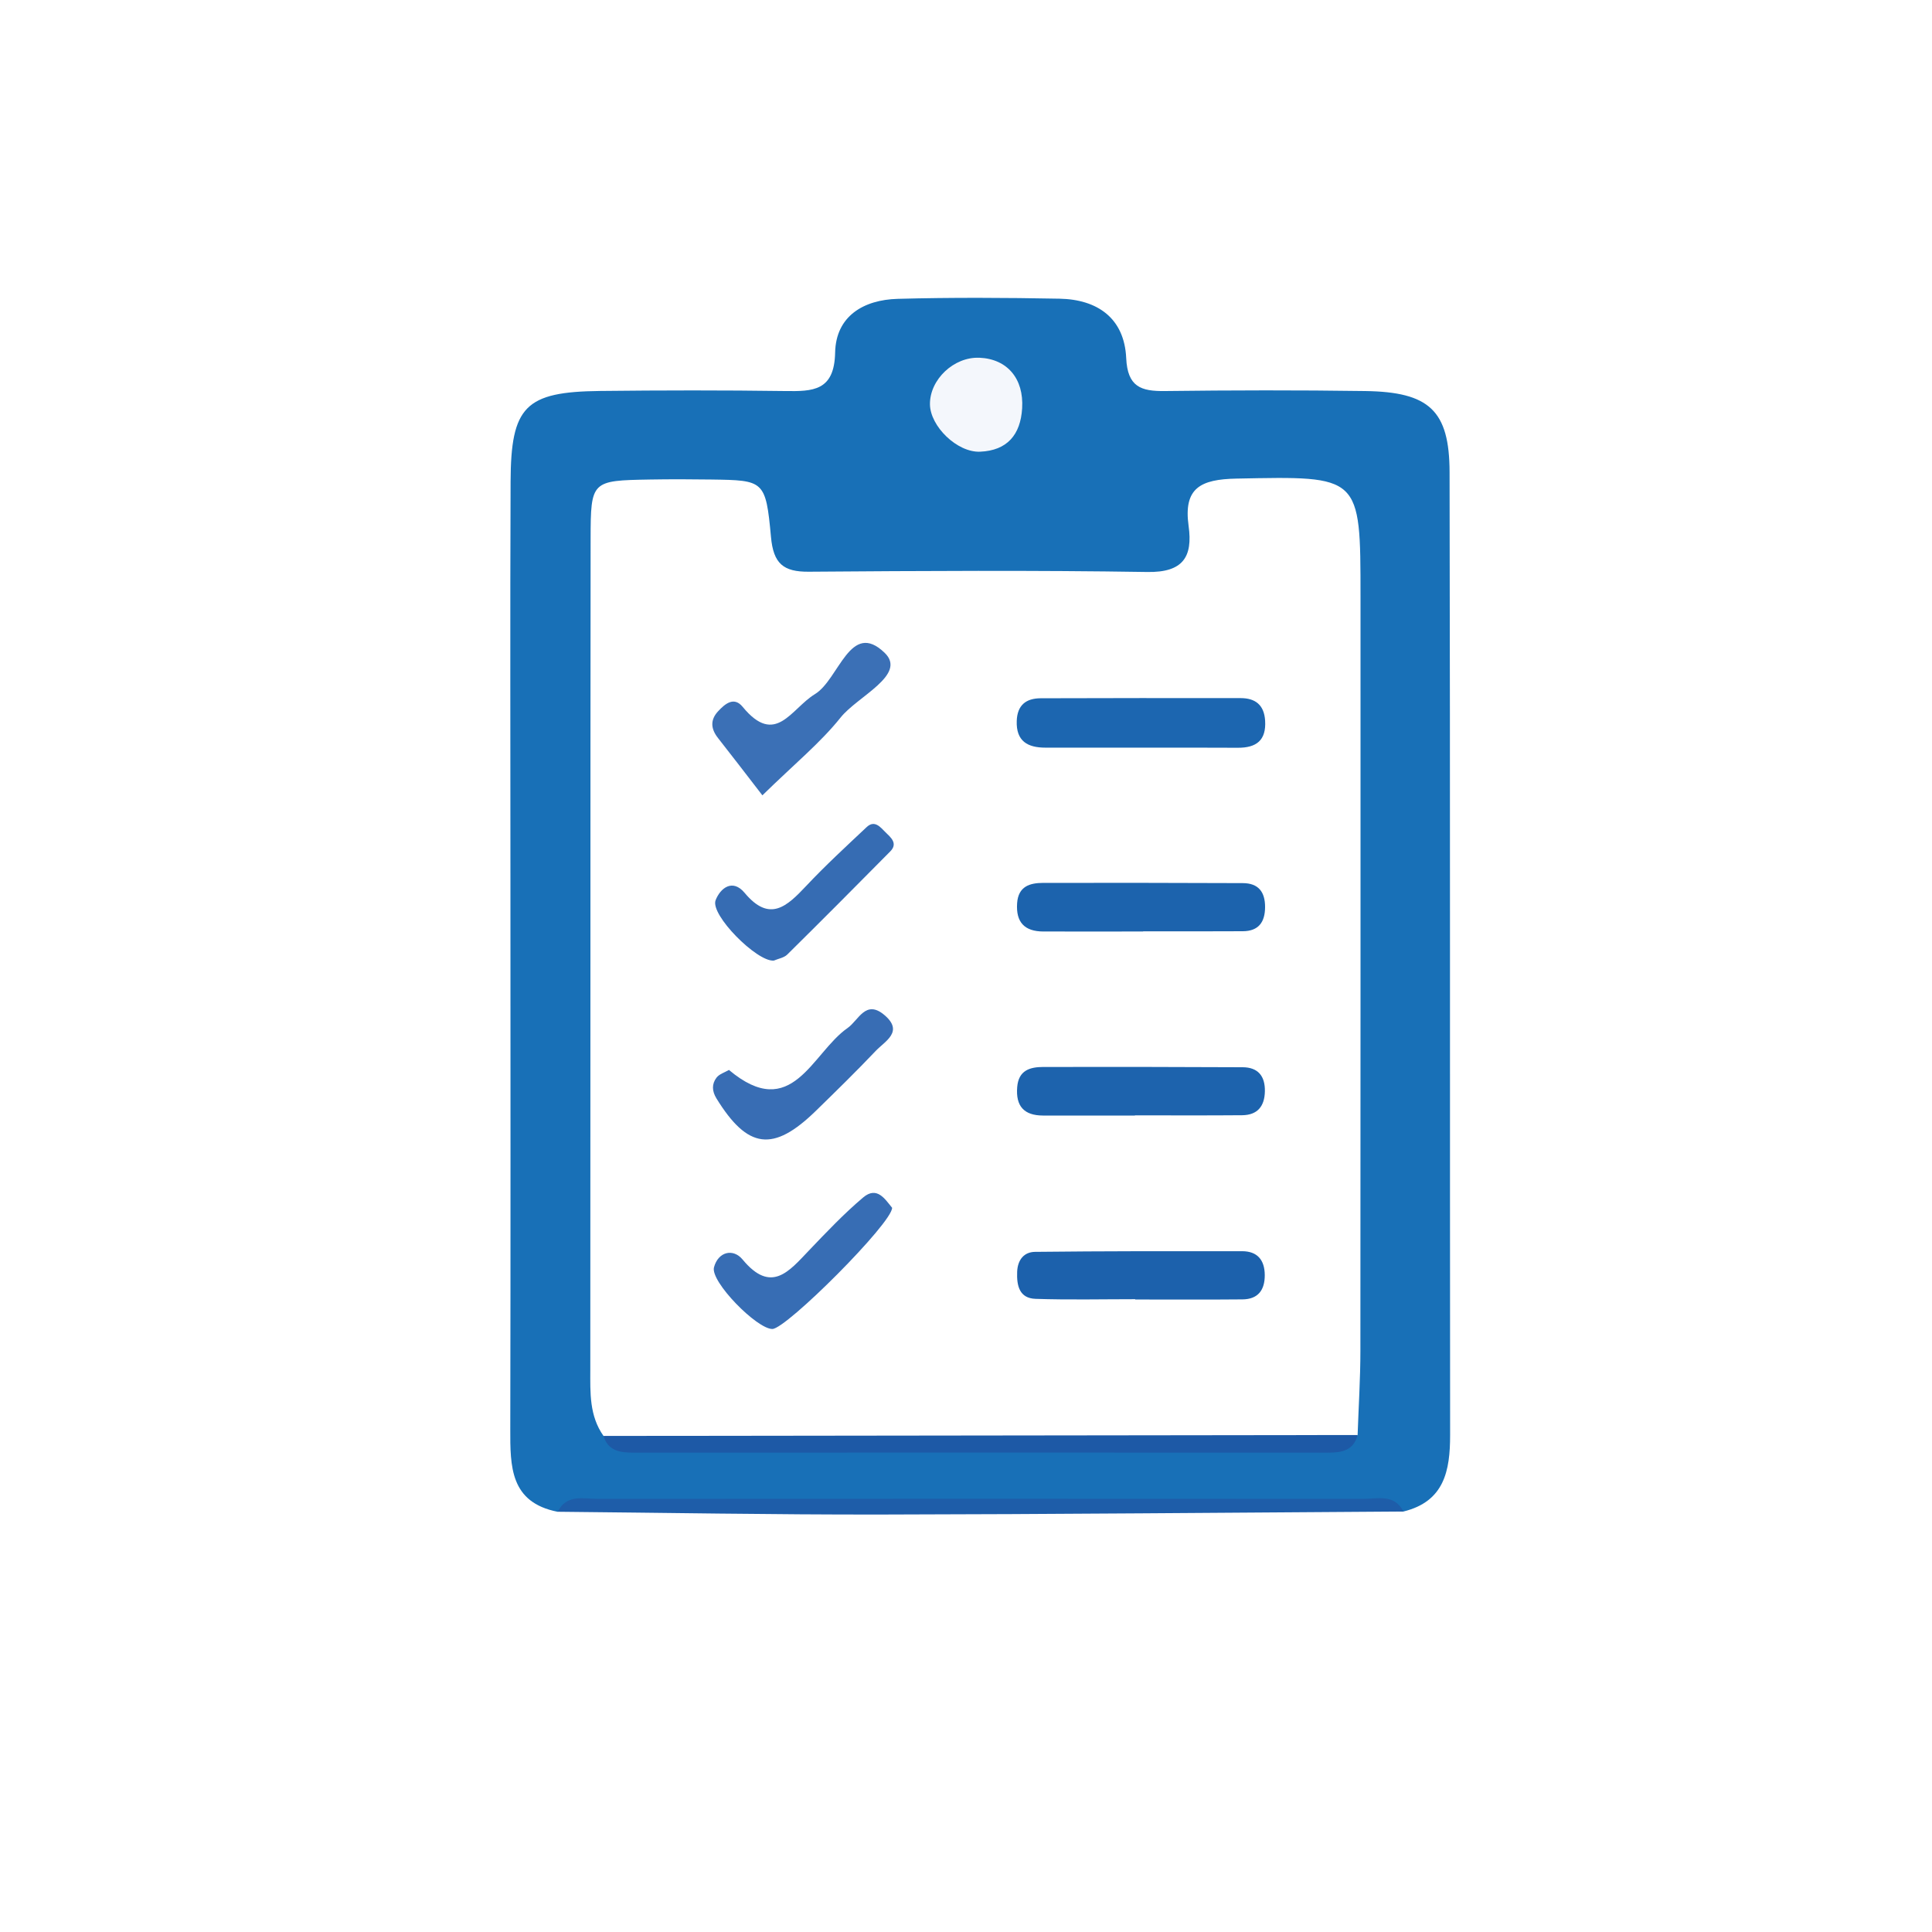 <?xml version="1.0" encoding="UTF-8"?><svg id="Ebene_6" xmlns="http://www.w3.org/2000/svg" viewBox="0 0 500 500"><defs><style>.cls-1{fill:#1c63ad;}.cls-2{fill:#fff;}.cls-3{fill:#f4f7fc;}.cls-4{fill:#376db4;}.cls-5{fill:#3b70b6;}.cls-6{fill:#1d59a6;}.cls-7{fill:#386db4;}.cls-8{fill:#1c61ac;}.cls-9{fill:#1870b7;}.cls-10{fill:#366cb3;}.cls-11{fill:#1e5da9;}.cls-12{fill:#1c66b0;}.cls-13{fill:#1d63ad;}</style></defs><path class="cls-2" d="M594.75,543.27H-94.75V-66.06H594.75V543.27Z"/><path class="cls-9" d="M144.32,391.25c-12.33-2.43-12.28-11.75-12.26-21.41,.1-47.18,.04-94.36,.04-141.54,0-34.55-.1-69.11,.04-103.66,.08-19.52,3.81-23.24,23.2-23.46,15.95-.18,31.9-.2,47.85,.02,7.18,.1,12.73,.02,12.94-9.93,.19-9.48,7.38-13.69,16.21-13.93,13.95-.38,27.91-.3,41.86-.04,9.9,.19,16.79,5.11,17.26,15.37,.34,7.47,3.85,8.61,10.03,8.53,17.28-.21,34.56-.25,51.83,0,16.54,.24,21.79,5,21.83,21,.18,83.06,.06,166.13,.14,249.19,0,9.25-1.5,17.19-12.08,19.79-64.38-3.12-128.8-.6-193.2-1.28-8.55-.09-17.27-1.53-25.7,1.34Z"/><path class="cls-11" d="M144.32,391.25c2.33-4.65,6.66-3.34,10.42-3.34,66.01-.04,132.02-.04,198.02,0,3.75,0,8.09-1.36,10.45,3.27-45.11,.28-90.22,.71-135.33,.78-27.86,.04-55.71-.46-83.57-.72Z"/><path class="cls-2" d="M156.19,371.62c-3.69-5.22-3.43-11.17-3.42-17.17,.06-71.68,0-143.37,.08-215.05,.02-15,.25-15.03,15.32-15.3,5.31-.09,10.62-.08,15.93,0,13.61,.2,14.08,.19,15.43,14.87,.63,6.91,3.2,9.04,9.79,8.99,29.21-.22,58.42-.39,87.62,.07,9.24,.15,11.79-3.92,10.67-11.91-1.37-9.84,3.09-12.08,12.4-12.26,32.09-.63,32.09-1.01,32.09,30.51,0,65.05,.02,130.09-.03,195.14,0,7.29-.47,14.58-.72,21.87-3.86,3.72-8.73,2.42-13.21,2.42-56.2,.08-112.4,.08-168.6,0-4.52,0-9.33,1.14-13.34-2.19Z"/><path class="cls-6" d="M156.19,371.62c65.05-.08,130.1-.16,195.15-.24-1.02,3.97-4,4.56-7.52,4.56-59.97-.03-119.93-.03-179.9,0-3.48,0-6.53-.43-7.74-4.32Z"/><path class="cls-3" d="M253.45,92.58c7.22,.3,11.55,5.41,11.08,13.08-.41,6.86-3.87,10.94-10.88,11.24-5.93,.25-12.92-6.57-12.98-12.27-.06-6.41,6.2-12.32,12.77-12.04Z"/><path class="cls-12" d="M294.44,193.49c-7.96,0-15.92,0-23.88,0-4.59,0-7.61-1.65-7.43-6.9,.14-4.11,2.4-5.86,6.2-5.88,17.25-.05,34.49-.07,51.74-.04,3.78,0,6.08,1.74,6.34,5.8,.33,5.15-2.27,7.08-7.09,7.05-8.62-.06-17.25-.02-25.87-.02Z"/><path class="cls-1" d="M295.85,241.07c-8.61,0-17.22,.02-25.83,0-4.86-.01-7.14-2.38-6.79-7.34,.31-4.36,3.29-5.23,6.75-5.24,17.22-.04,34.43,0,51.65,.06,4.03,.01,5.79,2.26,5.77,6.22-.02,3.89-1.69,6.2-5.74,6.23-8.61,.06-17.22,.02-25.82,.02,0,.02,0,.04,0,.06Z"/><path class="cls-13" d="M293.7,288.7c-7.93,0-15.87,.02-23.8,0-4.88-.02-7.06-2.42-6.65-7.37,.36-4.38,3.34-5.19,6.77-5.2,17.19-.04,34.38-.01,51.57,.07,3.98,.02,5.83,2.27,5.76,6.22-.07,3.89-1.92,6.16-5.88,6.2-9.25,.08-18.51,.03-27.76,.03,0,.02,0,.04,0,.06Z"/><path class="cls-8" d="M293.79,336.23c-8.6,0-17.2,.2-25.79-.09-4.18-.14-4.91-3.39-4.76-7.01,.13-3.11,1.79-5.12,4.63-5.15,17.86-.2,35.72-.19,53.58-.17,3.94,0,5.85,2.26,5.87,6.18,.02,3.89-1.75,6.25-5.75,6.29-9.26,.09-18.52,.03-27.78,.03,0-.03,0-.06,0-.09Z"/><path class="cls-5" d="M197.31,205.84c-4.34-5.62-7.88-10.26-11.49-14.84-1.86-2.36-2.07-4.67,.02-6.92,1.8-1.94,4.11-3.9,6.36-1.15,8.53,10.39,12.5,.49,18.7-3.29,6.26-3.81,9.12-19.31,18.05-10.69,5.88,5.68-6.99,11.23-11.39,16.73-5.24,6.56-11.9,11.98-20.25,20.15Z"/><path class="cls-7" d="M188.65,276.9c16.36,13.73,21.45-4.41,30.69-10.84,2.86-1.99,4.66-7.48,9.52-3.39,5.13,4.33,.19,6.76-2.23,9.31-5.03,5.3-10.26,10.41-15.49,15.51-11.04,10.76-17.64,9.89-25.72-3.21-1.18-1.92-1.23-3.74,0-5.37,.71-.95,2.13-1.36,3.23-2.01Z"/><path class="cls-4" d="M230.88,312.56c.09,3.9-27.37,31.35-30.99,31.38-4,.03-16.1-12.27-15.11-15.96,1.09-4.06,4.96-4.97,7.4-2.02,7.4,8.95,12.02,3.06,17.18-2.34,4.52-4.73,9.05-9.52,14.04-13.73,3.56-2.99,5.62,.42,7.47,2.67Z"/><path class="cls-10" d="M200.22,248.6c-4.35,.33-16.49-11.87-15.02-15.63,1.22-3.13,4.38-5.65,7.51-1.9,6.47,7.77,10.96,3.49,15.92-1.78,4.98-5.3,10.35-10.24,15.65-15.23,2.1-1.98,3.63,.09,4.9,1.34,1.29,1.27,3.29,2.85,1.22,4.94-8.84,8.95-17.71,17.86-26.66,26.7-.85,.84-2.32,1.06-3.5,1.57Z"/></svg>